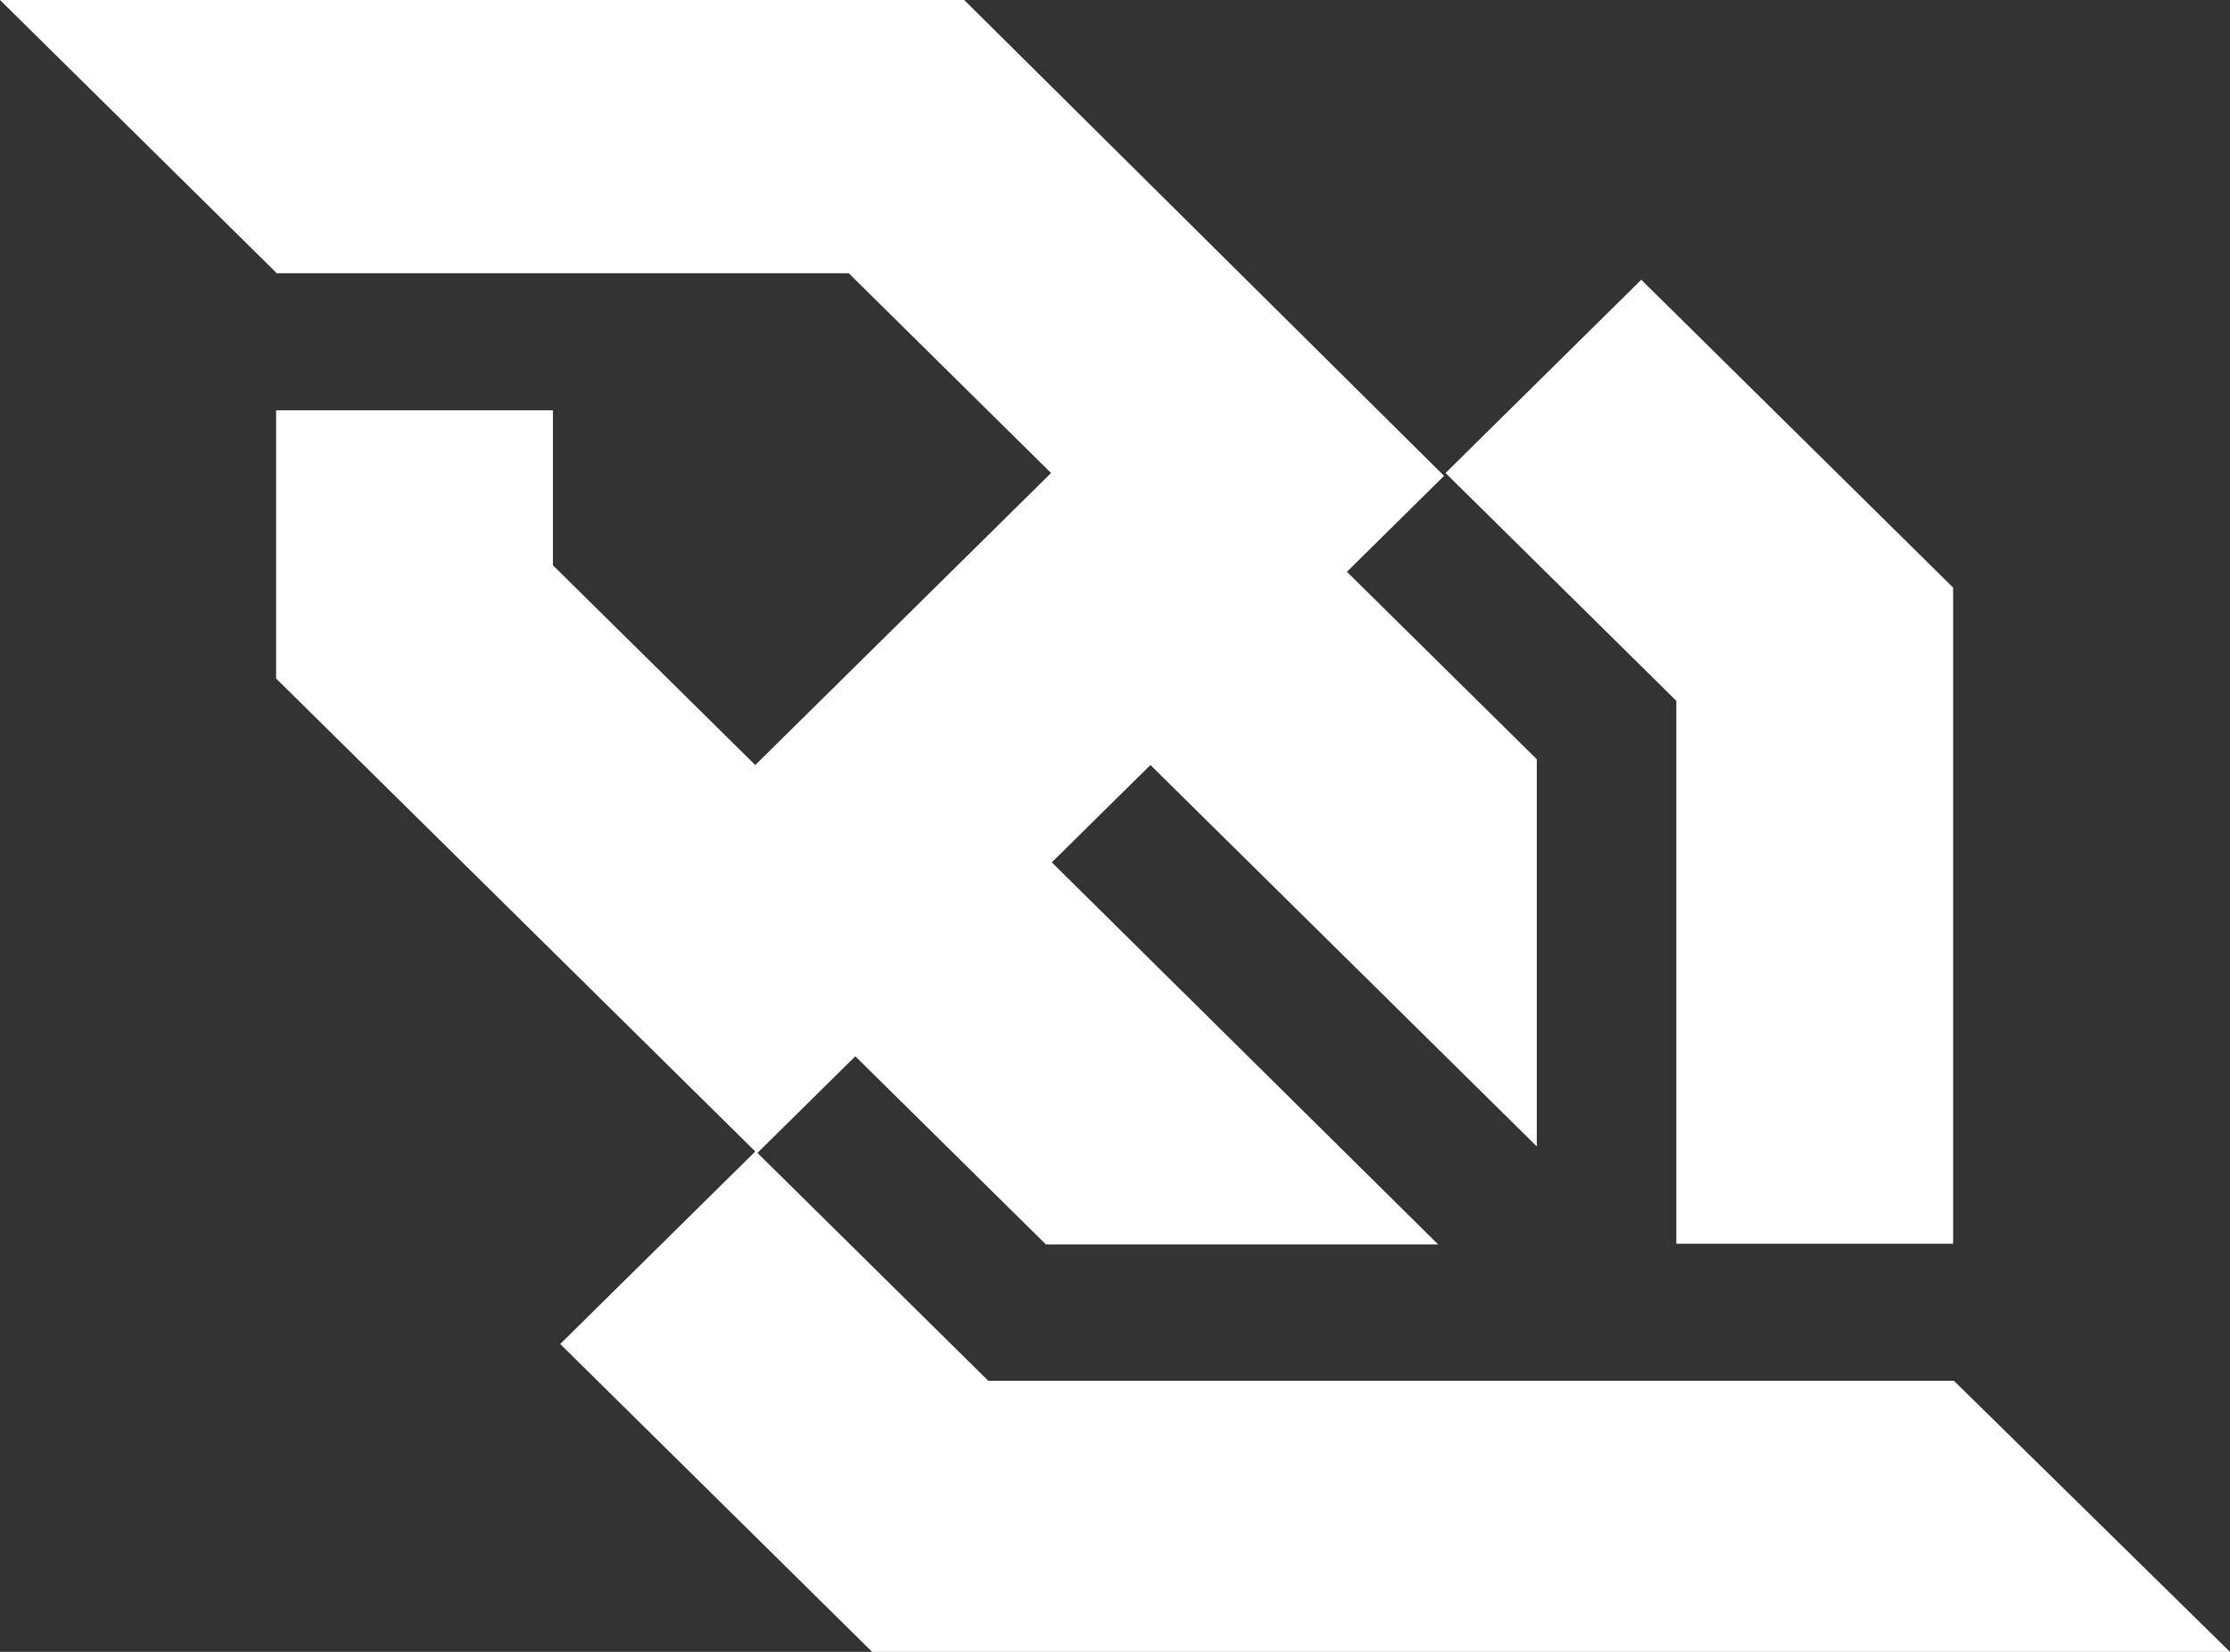 <svg width="54" height="40" viewBox="0 0 54 40" fill="white" xmlns="http://www.w3.org/2000/svg">
<rect x="0" y="0" width="54" height="40" fill="#333333" stroke="none"/>
<path d="M40.593 30.118H47.296V14.229L39.744 6.774L35.004 11.454L40.593 16.971V30.118V30.118ZM47.314 33.435H23.931L18.342 27.918L20.712 25.578L25.328 30.135H34.827L25.47 20.882L27.858 18.525L37.214 27.761V18.385L32.616 13.846L34.968 11.523L23.348 0H0L6.686 6.6V6.617H20.553L25.452 11.454L18.289 18.525L13.389 13.688V9.935H6.686V16.43L18.289 27.883L13.566 32.545L21.119 40H54L47.314 33.435Z"/>
</svg>
